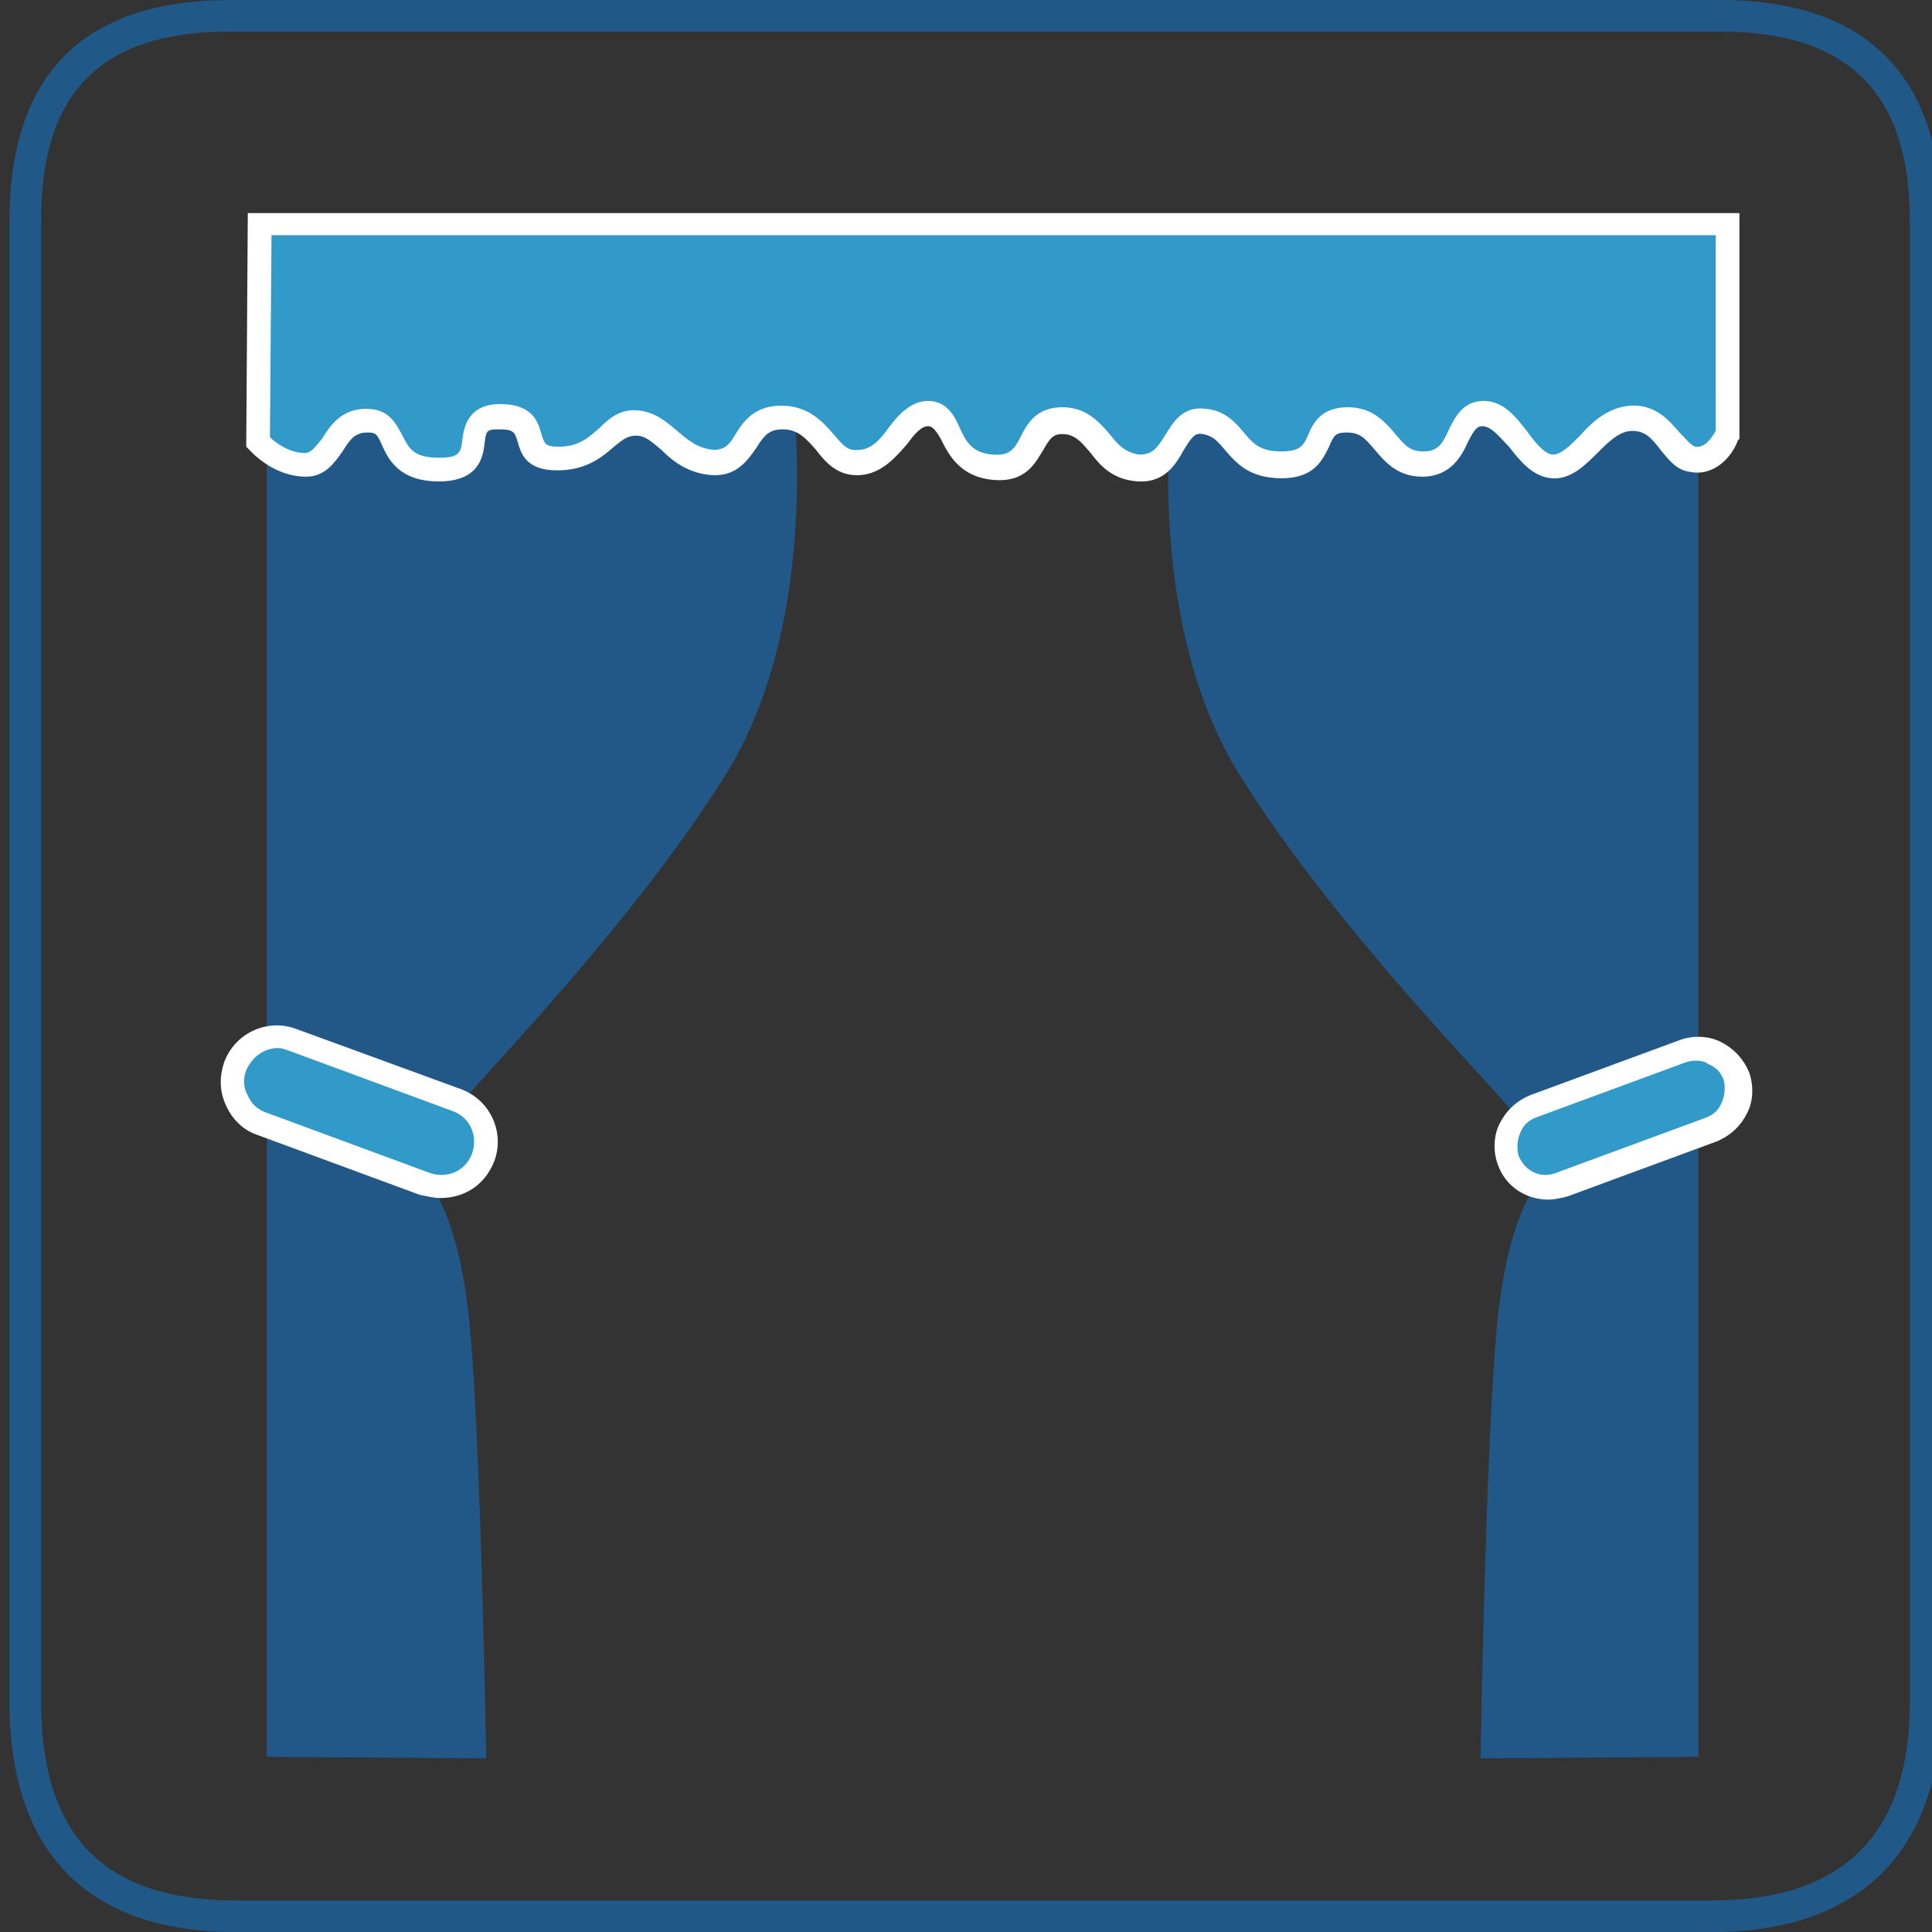 <?xml version="1.0" encoding="utf-8"?>
<!-- Generator: Adobe Illustrator 19.2.1, SVG Export Plug-In . SVG Version: 6.00 Build 0)  -->
<svg version="1.2" baseProfile="tiny" id="Ebene_1" xmlns="http://www.w3.org/2000/svg" xmlns:xlink="http://www.w3.org/1999/xlink"
	 x="0px" y="0px" width="122.4px" height="122.4px" viewBox="0 0 122.4 122.4" xml:space="preserve">
<rect x="0" y="0" width="122.4" height="122.4" fill="#333333" stroke="none"/>
<g>
	<path fill="#205988" d="M108.5,122.4H14.9c-9.3,0-14.3-5-14.3-14.6V14c0-9.3,4.7-14,14-14H109c9.2,0,14,4.8,14,14v93.8
		C123,117.2,117.9,122.4,108.5,122.4z M14.6,2c-8.2,0-12,3.8-12,12v93.8c0,8.5,4,12.6,12.3,12.6h93.6c8.3,0,12.5-4.2,12.5-12.6V14
		c0-8.1-3.9-12-12-12H14.6z"/>
</g>
<g>
	<g>
		<g>
			<path fill="#215888" d="M107.6,111.3V23.8H74.4c0,0-2.3,15.1,4.2,25.4C85,59.4,95.5,69.7,96,70.7c0.5,1.1,1.8,3.8,1.8,3.8
				s-2.3,1.8-3,9.9c-0.7,8.1-1,27-1,27L107.6,111.3z"/>
		</g>
		<g>
			<path fill="#215888" d="M16.9,111.3V23.8h33.2c0,0,2.3,15.1-4.2,25.4C39.5,59.4,29,69.7,28.6,70.7c-0.5,1.1-1.8,3.8-1.8,3.8
				s2.3,1.8,3,9.9c0.7,8.1,1,27,1,27L16.9,111.3z"/>
		</g>
		<g>
			<path fill="#329AC9" d="M16.4,14.2h93v13.5c0,0-0.7,1.8-2.1,1.5c-1.4-0.2-1.8-2.7-3.9-2.6c-2.1,0.1-3.2,3.2-5,3.1
				c-1.8-0.1-2.6-3.5-4.4-3.5c-1.8,0-1.3,3.2-3.8,3.2s-2.3-2.9-4.8-2.9s-1.1,2.9-4.2,2.9c-3.1,0-2.7-2.5-4.9-2.7
				c-2.1-0.2-1.7,3.1-4.2,3c-2.5-0.1-2.5-3-4.9-3c-2.4,0-1.4,3.2-4.4,3c-3-0.2-2.4-3.5-4-3.5c-1.7,0-2.3,3-4.4,3.1
				c-2.1,0.1-2.3-2.9-4.9-2.9c-2.6,0-2,3-4.4,2.9c-2.4-0.1-3-2.4-4.8-2.5c-1.8-0.1-2.1,2.3-5,2.3c-2.9,0-0.7-2.6-3.7-2.6
				c-3,0-0.2,3.3-3.9,3.3c-3.7,0-2.3-3.1-4.5-3.1c-2.3,0-2.1,2.7-3.9,2.7c-1.8,0-3-1.4-3-1.4L16.4,14.2z"/>
			<path fill="#FFFFFF" d="M27.8,30.5c-2.5,0-3.2-1.4-3.6-2.3c-0.3-0.7-0.4-0.8-0.9-0.8c-0.8,0-1.1,0.4-1.6,1.2
				c-0.5,0.7-1.1,1.6-2.3,1.6c-2.1,0-3.5-1.6-3.6-1.7l-0.2-0.2l0.1-14.8h94.5v14.3l-0.1,0.1c-0.3,0.9-1.4,2.3-3,2
				c-0.9-0.1-1.4-0.8-1.9-1.4c-0.6-0.8-1-1.2-1.8-1.2c-0.8,0-1.5,0.7-2.2,1.4c-0.8,0.8-1.7,1.7-2.9,1.6c-1.2-0.1-2-1.1-2.7-2
				C95,27.7,94.5,27,93.9,27c-0.3,0-0.5,0.2-0.9,1c-0.4,0.9-1.1,2.2-2.9,2.2c-1.6,0-2.4-1-3-1.7c-0.6-0.7-0.9-1.1-1.8-1.1
				c-0.7,0-0.8,0.2-1.1,0.9c-0.4,0.8-0.9,2-3,2c-2.1,0-2.9-1-3.6-1.8c-0.5-0.6-0.8-0.9-1.4-1c-0.5-0.1-0.7,0.2-1.2,1
				c-0.5,0.9-1.2,2.1-2.9,2c-1.6-0.1-2.4-1-3-1.8c-0.6-0.7-1-1.2-1.8-1.2c-0.6,0-0.8,0.3-1.2,1c-0.5,0.8-1.1,2.1-3.2,1.9
				c-2.1-0.2-2.8-1.6-3.3-2.6C59.2,27.1,59,27,58.8,27c-0.4,0-0.8,0.4-1.3,1.1c-0.7,0.8-1.6,1.9-3,2c-1.4,0.1-2.2-0.8-2.8-1.6
				c-0.7-0.8-1.2-1.3-2.1-1.3c-0.9,0-1.2,0.4-1.7,1.2c-0.5,0.7-1.2,1.8-2.8,1.7c-1.5-0.1-2.5-0.9-3.2-1.6c-0.6-0.5-1-0.9-1.6-0.9
				c-0.5,0-0.8,0.2-1.4,0.7c-0.7,0.6-1.7,1.5-3.6,1.5c-2,0-2.3-1.1-2.5-1.8c-0.2-0.6-0.2-0.8-1.2-0.8c-0.8,0-0.8,0.1-0.9,0.9
				C30.6,29,30.3,30.5,27.8,30.5z M23.2,25.9c1.5,0,1.9,1,2.3,1.7c0.4,0.8,0.7,1.4,2.3,1.4c1.3,0,1.4-0.3,1.5-1.2
				c0.1-0.8,0.4-2.2,2.4-2.2c2.1,0,2.4,1.2,2.6,1.9c0.2,0.6,0.2,0.8,1.1,0.8c1.3,0,1.9-0.6,2.6-1.2c0.6-0.6,1.3-1.2,2.4-1.1
				c1.1,0.1,1.8,0.7,2.5,1.3c0.7,0.6,1.3,1.1,2.3,1.2c0.7,0,1-0.3,1.4-1c0.5-0.8,1.2-1.8,2.9-1.8c1.7,0,2.6,1,3.3,1.8
				c0.6,0.7,0.9,1.1,1.6,1c0.8,0,1.4-0.7,1.9-1.4c0.6-0.8,1.4-1.7,2.5-1.7c1.2,0,1.7,1,2,1.7c0.4,0.9,0.8,1.6,2.1,1.7
				c1.1,0.1,1.4-0.4,1.8-1.2c0.4-0.8,1-1.8,2.6-1.8c1.5,0,2.3,0.9,3,1.7c0.6,0.8,1.1,1.2,1.9,1.3c0.8,0,1.1-0.4,1.6-1.2
				c0.5-0.8,1.1-1.9,2.6-1.7c1.2,0.1,1.9,0.9,2.4,1.5c0.6,0.7,1,1.2,2.4,1.2c1.2,0,1.4-0.4,1.7-1.1c0.3-0.7,0.8-1.7,2.5-1.7
				c1.6,0,2.4,1,3,1.7c0.6,0.7,0.9,1.1,1.8,1.1c0.9,0,1.2-0.5,1.6-1.4c0.4-0.8,0.9-1.8,2.2-1.8c1.3,0,2.1,1.1,2.8,2
				c0.5,0.7,1.1,1.4,1.6,1.4c0.5,0,1.1-0.6,1.7-1.2c0.8-0.9,1.8-1.8,3.2-1.9c1.6-0.1,2.5,1,3.1,1.7c0.4,0.4,0.7,0.8,1,0.9
				c0.7,0.1,1.1-0.7,1.3-1V14.9H17.2l-0.1,12.8c0.3,0.3,1.2,1,2.2,1c0.4,0,0.6-0.3,1.1-0.9C20.9,27,21.6,25.9,23.2,25.9z"/>
		</g>
		<g>
			<path fill="#329AC9" d="M95.6,73.5c0.5,1.4,2,2,3.4,1.5l9.5-3.5c1.4-0.5,2-2,1.5-3.4l0,0c-0.5-1.4-2-2-3.4-1.5l-9.5,3.5
				C95.8,70.7,95.1,72.2,95.6,73.5L95.6,73.5z"/>
			<path fill="#FFFFFF" d="M98.1,76c-1.4,0-2.7-0.8-3.2-2.2c-0.3-0.8-0.3-1.8,0.1-2.6s1-1.4,1.9-1.8l9.5-3.5
				c0.8-0.3,1.8-0.3,2.6,0.1s1.4,1,1.8,1.9c0.3,0.8,0.3,1.8-0.1,2.6s-1,1.4-1.9,1.8l-9.5,3.5C98.9,75.9,98.5,76,98.1,76z
				 M107.5,67.2c-0.2,0-0.4,0-0.7,0.1l-9.5,3.5c-0.5,0.2-0.8,0.5-1,1c-0.2,0.5-0.2,1-0.1,1.4l0,0c0.4,1,1.4,1.5,2.4,1.1l9.5-3.5
				c0.5-0.2,0.8-0.5,1-1c0.2-0.5,0.2-1,0.1-1.4c-0.2-0.5-0.5-0.8-1-1C108.1,67.3,107.8,67.2,107.5,67.2z"/>
		</g>
	</g>
	<g>
		<path fill="#329AC9" d="M30.6,73.3c-0.5,1.5-2.2,2.2-3.7,1.7l-10.3-3.8c-1.5-0.5-2.2-2.2-1.7-3.7l0,0c0.5-1.5,2.2-2.2,3.7-1.7
			l10.3,3.8C30.4,70.2,31.1,71.9,30.6,73.3L30.6,73.3z"/>
		<path fill="#FFFFFF" d="M27.9,75.9c-0.4,0-0.8-0.1-1.3-0.2l-10.3-3.8c-0.9-0.3-1.6-1-2-1.9c-0.4-0.9-0.4-1.8-0.1-2.7
			c0.7-1.9,2.8-2.8,4.6-2.1L29.2,69c1.9,0.7,2.8,2.8,2.1,4.6l0,0C30.7,75.1,29.4,75.9,27.9,75.9z M17.6,66.4c-0.8,0-1.6,0.5-2,1.4
			c-0.2,0.5-0.2,1.1,0.1,1.6c0.2,0.5,0.6,0.9,1.2,1.1l10.3,3.8c1.1,0.4,2.3-0.1,2.7-1.2l0,0c0.4-1.1-0.1-2.3-1.2-2.7l-10.3-3.8
			C18.1,66.5,17.9,66.4,17.6,66.4z"/>
	</g>
</g>
</svg>
